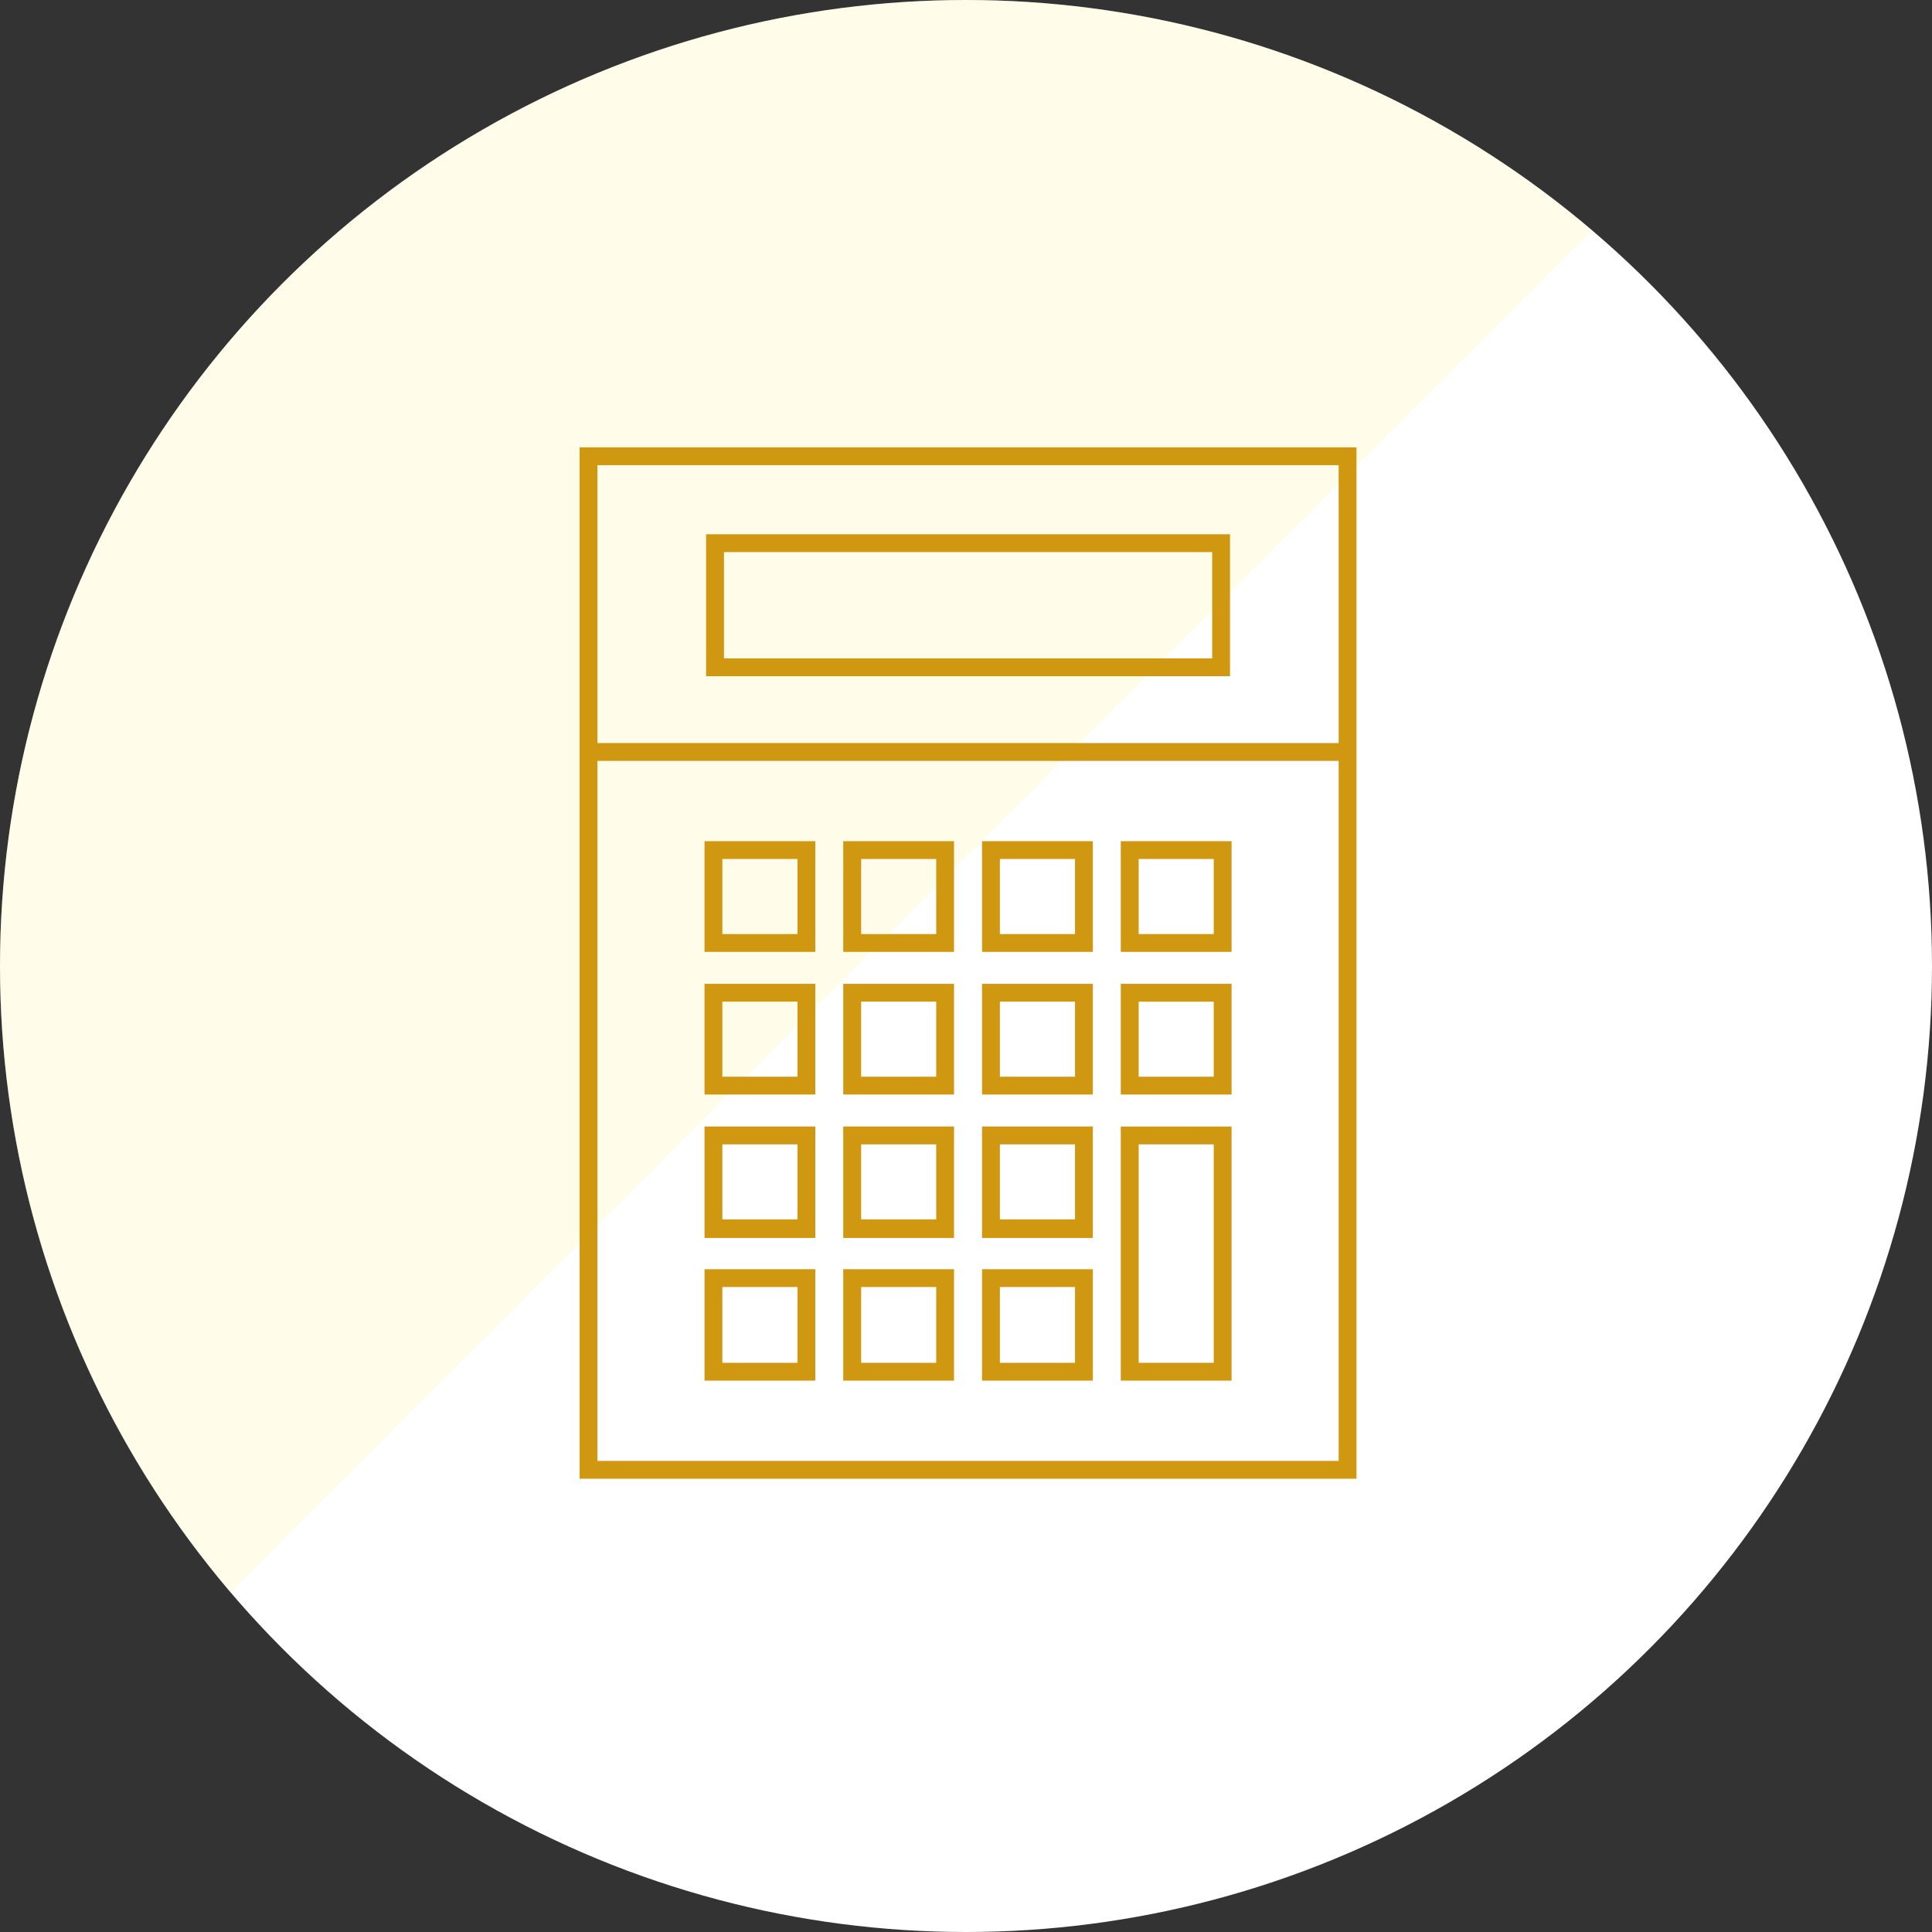 <svg id="icn_pay03.svg" xmlns="http://www.w3.org/2000/svg" width="260" height="260" viewBox="0 0 260 260">
  <rect x="0" y="0" width="260" height="260" fill="#333333" stroke="none"/>
  <defs>
    <style>
      .cls-1 {
        fill: #fff;
      }

      .cls-2 {
        fill: #fff895;
        opacity: 0.2;
      }

      .cls-2, .cls-3 {
        fill-rule: evenodd;
      }

      .cls-3 {
        fill: #d09711;
      }
    </style>
  </defs>
  <circle id="楕円形_516" data-name="楕円形 516" class="cls-1" cx="130" cy="130" r="130"/>
  <path id="楕円形_516-2" data-name="楕円形 516" class="cls-2" d="M1201.02,14153.3a130.013,130.013,0,0,1,183.25-183.3Z" transform="translate(-1170 -13939)"/>
  <path id="シェイプ_612" data-name="シェイプ 612" class="cls-3" d="M1248,13999.2V14138h104.55v-138.8H1248Zm102.15,2.4v37.4H1250.4v-37.4h99.75Zm-99.75,134v-94.2h99.75v94.2H1250.4Zm85.13-124.7h-70.51v19.1h70.51v-19.1Zm-2.4,16.7h-65.7v-14.3h65.7v14.3Zm-68.32,39.5h14.91v-14.9h-14.91v14.9Zm2.4-12.5h10.11v10.1h-10.11v-10.1Zm16.27,12.5h14.91v-14.9h-14.91v14.9Zm2.41-12.5h10.1v10.1h-10.1v-10.1Zm16.27,12.5h14.91v-14.9h-14.91v14.9Zm2.4-12.5h10.11v10.1h-10.11v-10.1Zm-39.75,31.7h14.91v-14.9h-14.91v14.9Zm2.4-12.5h10.11v10.1h-10.11v-10.1Zm16.27,12.5h14.91v-14.9h-14.91v14.9Zm2.41-12.5h10.1v10.1h-10.1v-10.1Zm16.27,12.5h14.91v-14.9h-14.91v14.9Zm2.4-12.5h10.11v10.1h-10.11v-10.1Zm-39.75,31.8h14.91v-15h-14.91v15Zm2.4-12.6h10.11v10.1h-10.11V14093Zm16.27,12.6h14.91v-15h-14.91v15Zm2.41-12.6h10.1v10.1h-10.1V14093Zm16.27,12.6h14.91v-15h-14.91v15Zm2.4-12.6h10.11v10.1h-10.11V14093Zm-39.75,31.8h14.91v-15h-14.91v15Zm2.4-12.6h10.11v10.2h-10.11v-10.2Zm16.27,12.6h14.91v-15h-14.91v15Zm2.41-12.6h10.1v10.2h-10.1v-10.2Zm16.27,12.6h14.91v-15h-14.91v15Zm2.4-12.6h10.11v10.2h-10.11v-10.2Zm16.27-45.1h14.91v-14.9h-14.91v14.9Zm2.41-12.5h10.1v10.1h-10.1v-10.1Zm-2.41,31.7h14.91v-14.9h-14.91v14.9Zm2.41-12.5h10.1v10.1h-10.1v-10.1Zm-2.41,51h14.91v-34.2h-14.91v34.2Zm2.41-31.8h10.1v29.4h-10.1V14093Z" transform="translate(-1170 -13939)"/>
</svg>
